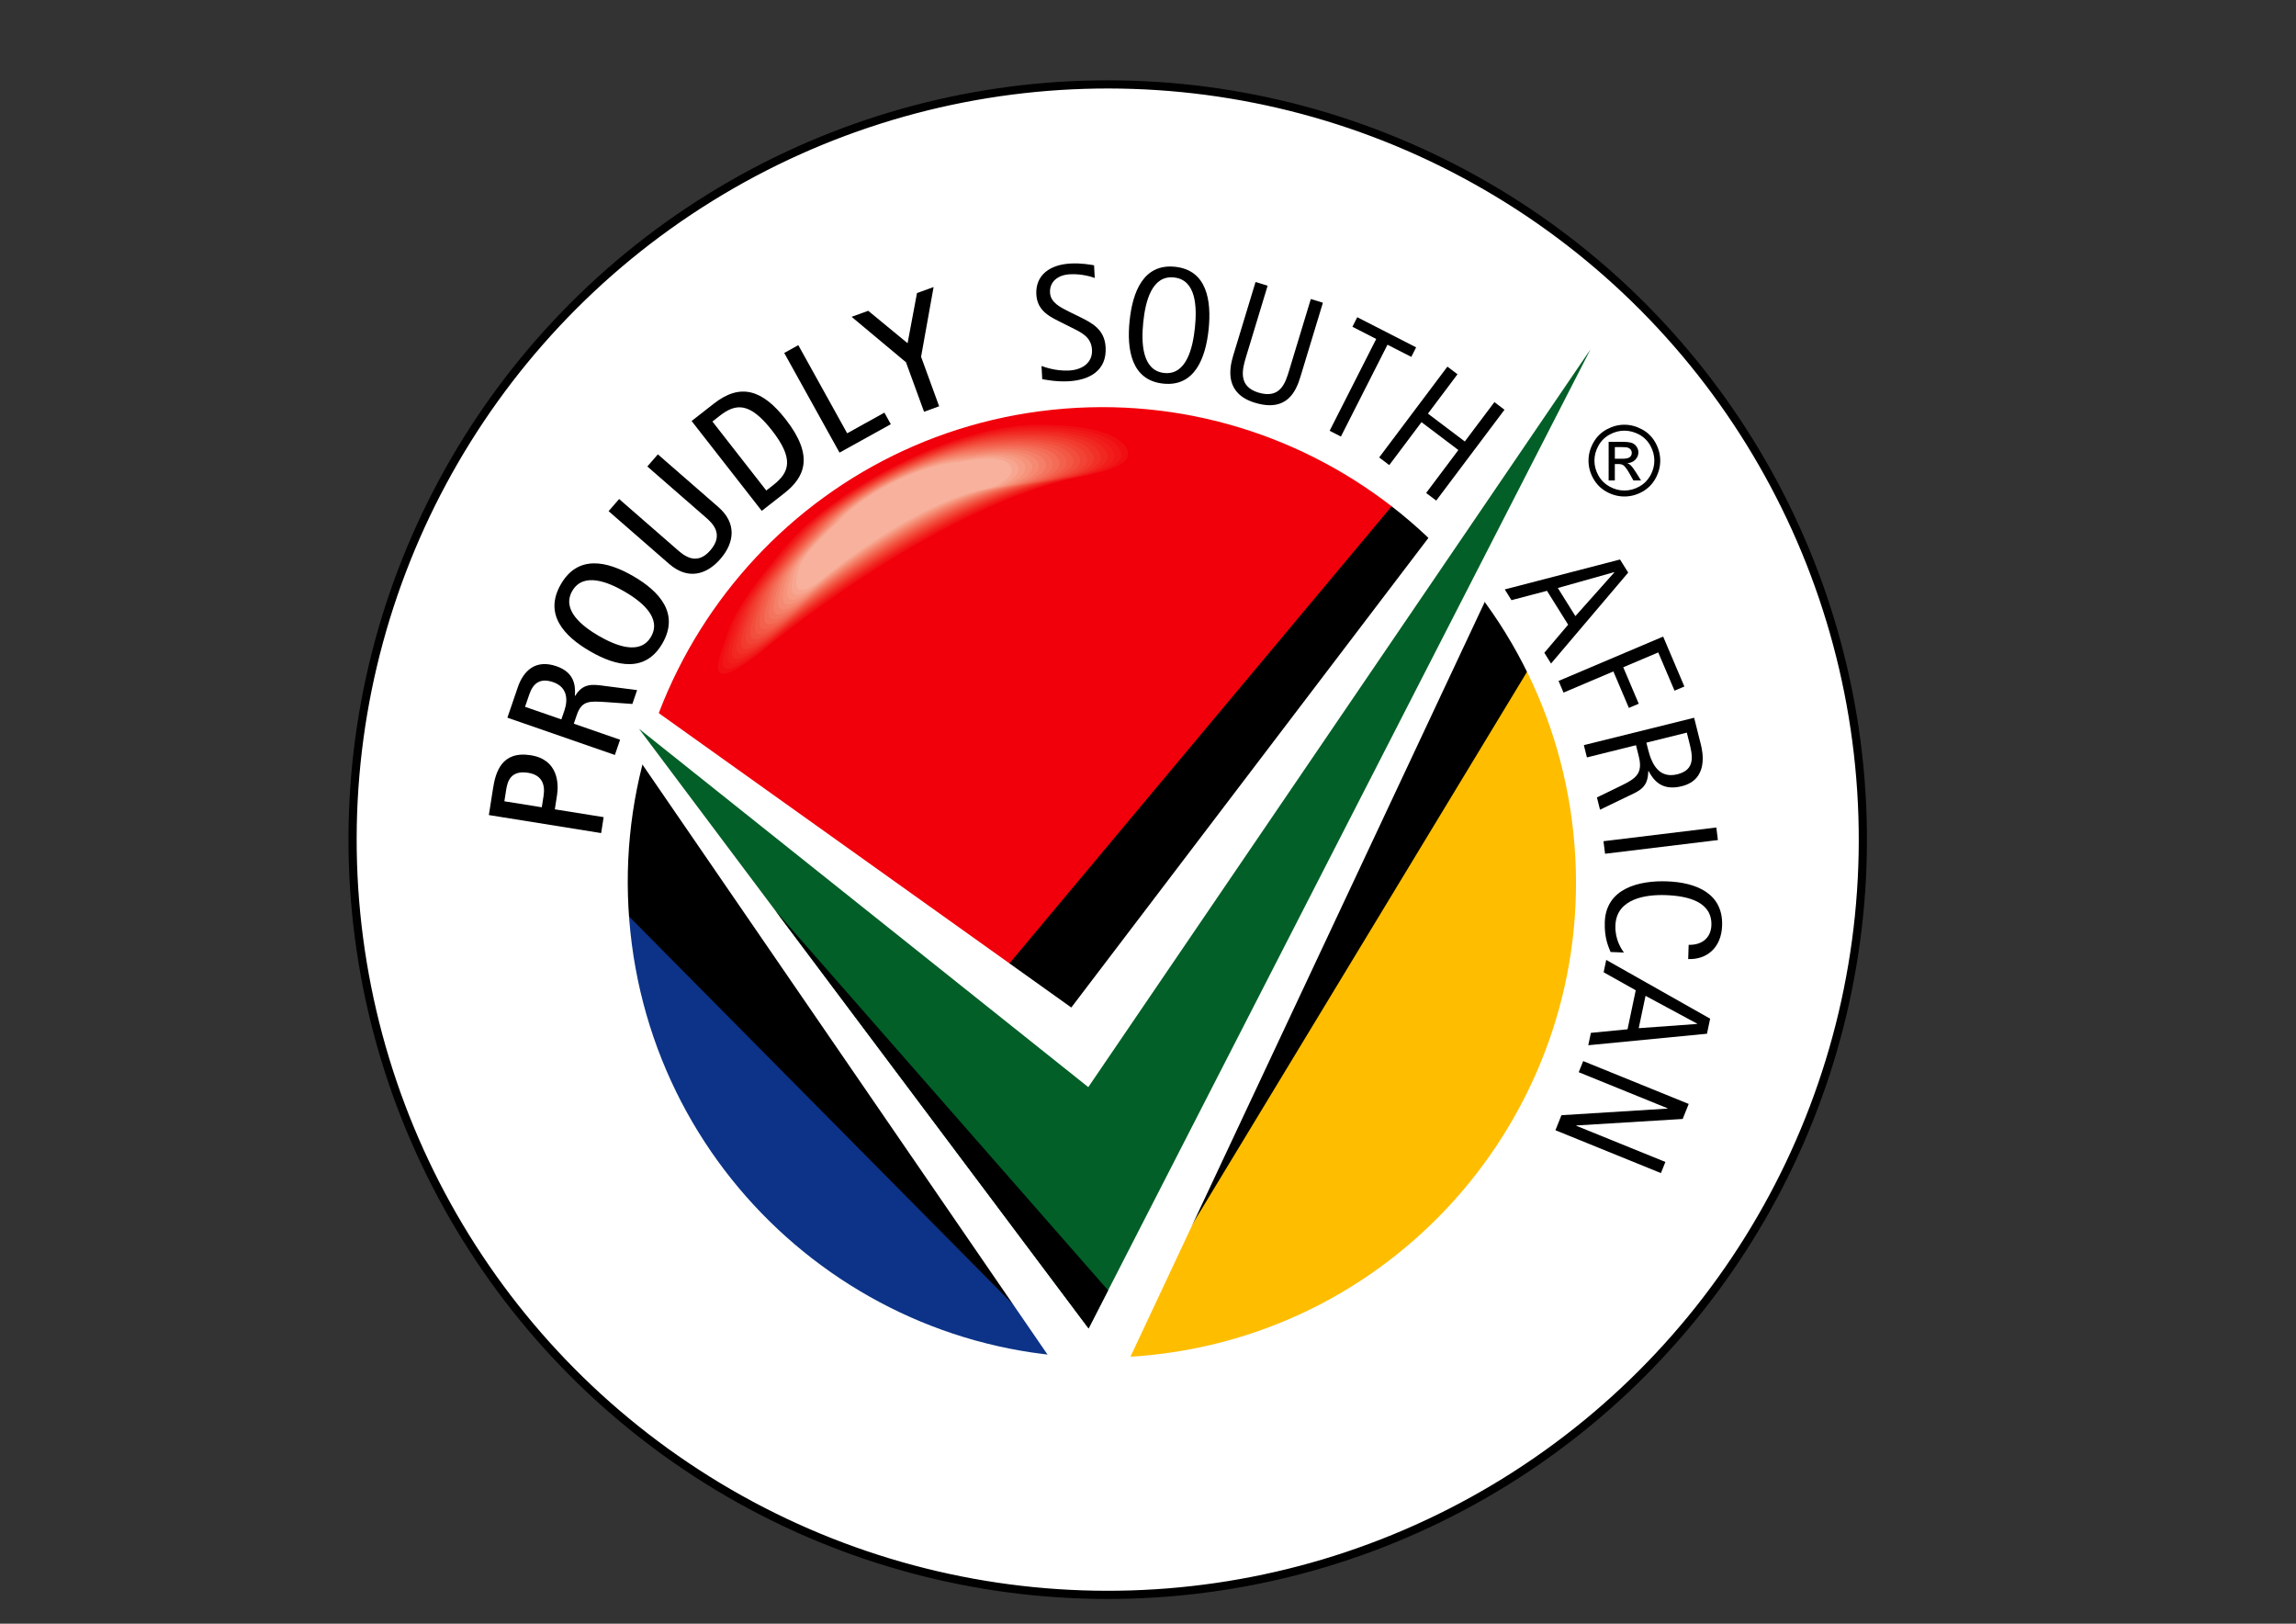 <?xml version="1.0" encoding="utf-8"?>
<!-- Generator: Adobe Illustrator 25.0.0, SVG Export Plug-In . SVG Version: 6.00 Build 0)  -->
<svg version="1.1" xmlns="http://www.w3.org/2000/svg" xmlns:xlink="http://www.w3.org/1999/xlink" x="0px" y="0px"
	 viewBox="0 0 841.89 595.28" style="enable-background:new 0 0 841.89 595.28;" xml:space="preserve">
<rect x="0" y="0" width="841.89" height="595.28" fill="#333333" stroke="none"/>
<style type="text/css">
	.st0{fill-rule:evenodd;clip-rule:evenodd;fill:#FFFFFF;stroke:#000000;stroke-width:3;stroke-miterlimit:3.864;}
	.st1{clip-path:url(#SVGID_2_);}
	.st2{fill:#F1000C;}
	.st3{fill:#FFBD00;}
	.st4{fill:#0C3387;}
	.st5{fill:#FFFFFF;}
	.st6{clip-path:url(#SVGID_4_);fill-rule:evenodd;clip-rule:evenodd;}
	.st7{fill:#F10E12;}
	.st8{fill:#F11617;}
	.st9{fill:#F11E1C;}
	.st10{fill:#F12822;}
	.st11{fill:#F13128;}
	.st12{fill:#F23B2F;}
	.st13{fill:#F24436;}
	.st14{fill:#F24E3D;}
	.st15{fill:#F35845;}
	.st16{fill:#F3614D;}
	.st17{fill:#F46B56;}
	.st18{fill:#F4755E;}
	.st19{fill:#F57F68;}
	.st20{fill:#F58971;}
	.st21{fill:#F6937B;}
	.st22{fill:#F79D86;}
	.st23{fill:#F7A791;}
	.st24{fill:#F8B19C;}
	.st25{fill-rule:evenodd;clip-rule:evenodd;}
</style>
<g id="Background">
</g>
<g id="Guides">
</g>
<g id="Foreground">
	<g>
		
			<ellipse transform="matrix(1 -0.031 0.031 1 -9.45 12.894)" class="st0" cx="406.09" cy="307.52" rx="276.76" ry="276.75"/>
		<g>
			<g>
				<g>
					<defs>
						<path id="SVGID_1_" d="M226.58,342.18c-10.3-98.22,60.79-186.2,158.79-196.52c98.01-10.32,185.81,60.93,196.12,159.15
							c10.3,98.21-60.79,186.2-158.8,196.52C324.68,511.65,236.88,440.39,226.58,342.18z"/>
					</defs>
					<use xlink:href="#SVGID_1_"  style="overflow:visible;fill-rule:evenodd;clip-rule:evenodd;"/>
					<clipPath id="SVGID_2_">
						<use xlink:href="#SVGID_1_"  style="overflow:visible;"/>
					</clipPath>
					<g class="st1">
						<path class="st2" d="M513.24,182.09L368.62,355L234.7,266.97c21.46-64.46,78.84-113.75,150.67-121.31
							C432.97,140.65,478.16,154.88,513.24,182.09z"/>
						<path class="st3" d="M404.83,502.32l157.9-260.65c9.84,19.16,16.37,40.43,18.75,63.14c10.3,98.21-60.79,186.2-158.8,196.52
							C416.7,501.96,410.74,502.29,404.83,502.32z"/>
						<path class="st4" d="M225.75,331.03L395.13,502.1c-86.41-4.22-159.22-71.03-168.55-159.92
							C226.19,338.45,225.91,334.73,225.75,331.03z"/>
						<path class="st5" d="M237.69,258.69l155.13,110.68l133.75-175.85c7.29,6.89,14,14.4,20.06,22.46L412.29,502.12
							c-8.37,0.39-16.64,0.2-24.78-0.55L232.15,275.32C233.72,269.67,235.58,264.12,237.69,258.69z"/>
					</g>
					
						<use xlink:href="#SVGID_1_"  style="overflow:visible;fill-rule:evenodd;clip-rule:evenodd;fill:none;stroke:#FFFFFF;stroke-width:9.19;stroke-miterlimit:3.864;"/>
				</g>
				<g>
					<defs>
						<polygon id="SVGID_3_" points="234.3,267.17 399.05,398.56 583.19,128.09 399.16,487.03 						"/>
					</defs>
					<use xlink:href="#SVGID_3_"  style="overflow:visible;fill-rule:evenodd;clip-rule:evenodd;fill:#015F27;"/>
					<clipPath id="SVGID_4_">
						<use xlink:href="#SVGID_3_"  style="overflow:visible;"/>
					</clipPath>
					<polygon class="st6" points="398.87,488.06 406.47,473.24 279.66,328.57 					"/>
				</g>
				<g>
					<path class="st2" d="M397.43,174.66c11-2.28,22.34-4.9,17.59-11.49c-6.93-9.63-37.02-8.11-37.02-8.11
						c-32.53,2.11-73.93,26.08-89.66,44.28c0,0-18.88,21.32-22.61,32.93c-3.21,9.97-11.5,26.09,10.88,9.17
						C276.61,241.43,341.92,186.17,397.43,174.66z"/>
					<g>
						<path class="st7" d="M267.25,230.92c-3.12,9.69-11.03,25.36,10.73,8.91c0,0,63.49-53.73,117.46-64.92
							c10.7-2.22,21.72-4.92,17.1-11.33c-6.74-9.36-35.99-7.73-35.99-7.73c-31.63,2.06-71.87,25.35-87.17,43.05
							C289.39,198.9,270.88,219.63,267.25,230.92z"/>
						<path class="st8" d="M268.77,229.57c-3.03,9.42-10.56,24.64,10.58,8.66c0,0,61.68-52.2,114.11-63.07
							c10.39-2.15,21.09-4.93,16.61-11.16c-6.55-9.09-34.96-7.35-34.96-7.35c-30.72,2-69.82,24.63-84.68,41.82
							C290.43,198.46,272.29,218.61,268.77,229.57z"/>
						<path class="st9" d="M270.28,228.22c-2.94,9.14-10.08,23.91,10.44,8.4c0,0,59.86-50.66,110.75-61.21
							c10.08-2.09,20.47-4.95,16.12-11c-6.35-8.83-33.93-6.97-33.93-6.97c-29.82,1.94-67.77,23.91-82.19,40.59
							C291.47,198.03,273.7,217.58,270.28,228.22z"/>
						<path class="st10" d="M271.8,226.88c-2.85,8.86-9.61,23.18,10.29,8.14c0,0,58.05-49.12,107.39-59.36
							c9.78-2.03,19.84-4.97,15.63-10.84c-6.16-8.56-32.89-6.59-32.89-6.59c-28.92,1.88-65.71,23.18-79.7,39.36
							C292.52,197.59,275.12,216.56,271.8,226.88z"/>
						<path class="st11" d="M273.32,225.53c-2.76,8.59-9.13,22.45,10.14,7.88c0,0,56.23-47.59,104.04-57.5
							c9.47-1.96,19.22-4.99,15.13-10.67c-5.97-8.29-31.86-6.21-31.86-6.21c-28.01,1.82-63.66,22.46-77.21,38.13
							C293.56,197.16,276.53,215.53,273.32,225.53z"/>
						<path class="st12" d="M274.83,224.18c-2.67,8.31-8.66,21.73,9.99,7.63c0,0,54.42-46.06,100.68-55.65
							c9.16-1.9,18.6-5.01,14.64-10.51c-5.78-8.02-30.83-5.83-30.83-5.83c-27.11,1.76-61.61,21.73-74.72,36.9
							C294.6,196.72,277.94,214.51,274.83,224.18z"/>
						<path class="st13" d="M276.35,222.84c-2.58,8.03-8.18,21,9.85,7.37c0,0,52.61-44.52,97.33-53.79
							c8.86-1.84,17.98-5.03,14.15-10.34c-5.58-7.76-29.8-5.45-29.8-5.45c-26.21,1.71-59.55,21.01-72.23,35.67
							C295.65,196.29,279.36,213.48,276.35,222.84z"/>
						<path class="st14" d="M277.87,221.49c-2.49,7.75-7.71,20.27,9.7,7.11c0,0,50.79-42.98,93.97-51.94
							c8.55-1.77,17.35-5.05,13.66-10.18c-5.39-7.49-28.77-5.07-28.77-5.07c-25.3,1.65-57.5,20.28-69.73,34.44
							C296.69,195.85,280.77,212.46,277.87,221.49z"/>
						<path class="st15" d="M279.38,220.14c-2.4,7.48-7.24,19.54,9.55,6.85c0,0,48.98-41.45,90.61-50.08
							c8.25-1.71,16.73-5.07,13.17-10.01c-5.2-7.22-27.74-4.69-27.74-4.69c-24.4,1.58-55.45,19.56-67.25,33.21
							C297.73,195.42,282.18,211.44,279.38,220.14z"/>
						<path class="st16" d="M280.9,218.8c-2.32,7.2-6.76,18.81,9.4,6.6c0,0,47.17-39.91,87.26-48.23
							c7.94-1.64,16.11-5.09,12.68-9.85c-5.01-6.96-26.71-4.31-26.71-4.31c-23.5,1.53-53.39,18.84-64.75,31.98
							C298.78,194.99,283.6,210.41,280.9,218.8z"/>
						<path class="st17" d="M282.42,217.45c-2.23,6.92-6.29,18.09,9.25,6.34c0,0,45.35-38.38,83.9-46.37
							c7.64-1.58,15.48-5.11,12.19-9.69c-4.81-6.69-25.68-3.93-25.68-3.93c-22.59,1.47-51.34,18.11-62.26,30.75
							C299.82,194.55,285.01,209.39,282.42,217.45z"/>
						<path class="st18" d="M283.94,216.1c-2.14,6.65-5.81,17.36,9.11,6.08c0,0,43.54-36.84,80.54-44.52
							c7.33-1.52,14.86-5.13,11.7-9.52c-4.62-6.42-24.65-3.55-24.65-3.55c-21.69,1.41-49.28,17.39-59.77,29.52
							C300.86,194.12,286.42,208.36,283.94,216.1z"/>
						<path class="st19" d="M285.45,214.75c-2.05,6.37-5.34,16.63,8.96,5.83c0,0,41.72-35.31,77.19-42.66
							c7.03-1.46,14.24-5.15,11.2-9.36c-4.43-6.15-23.61-3.17-23.61-3.17c-20.78,1.35-47.23,16.66-57.28,28.29
							C301.91,193.68,287.84,207.34,285.45,214.75z"/>
						<path class="st20" d="M286.97,213.41c-1.96,6.09-4.87,15.91,8.82,5.57c0,0,39.91-33.78,73.83-40.81
							c6.72-1.39,13.61-5.16,10.71-9.19c-4.23-5.88-22.58-2.79-22.58-2.79c-19.88,1.29-45.18,15.94-54.79,27.06
							C302.95,193.25,289.25,206.32,286.97,213.41z"/>
						<path class="st21" d="M288.49,212.06c-1.87,5.82-4.39,15.18,8.67,5.31c0,0,38.09-32.24,70.48-38.95
							c6.42-1.33,12.99-5.18,10.22-9.03c-4.04-5.62-21.55-2.41-21.55-2.41c-18.98,1.23-43.12,15.21-52.3,25.83
							C304,192.81,290.66,205.29,288.49,212.06z"/>
						<path class="st22" d="M290,210.71c-1.78,5.54-3.92,14.45,8.52,5.05c0,0,36.28-30.7,67.12-37.1c6.11-1.27,12.37-5.2,9.73-8.87
							c-3.85-5.35-20.52-2.03-20.52-2.03c-18.07,1.18-41.07,14.49-49.81,24.6C305.04,192.38,292.08,204.27,290,210.71z"/>
						<path class="st23" d="M291.52,209.37c-1.69,5.26-3.44,13.72,8.37,4.79c0,0,34.46-29.17,63.76-35.24
							c5.8-1.2,11.74-5.22,9.24-8.7c-3.66-5.08-19.49-1.65-19.49-1.65c-17.17,1.12-39.02,13.76-47.32,23.37
							C306.08,191.94,293.49,203.24,291.52,209.37z"/>
					</g>
					<path class="st24" d="M361.67,179.17c5.5-1.14,11.12-5.24,8.75-8.54c-3.47-4.81-18.46-1.27-18.46-1.27
						c-16.27,1.06-36.96,13.04-44.83,22.14c0,0-12.22,10.71-14.09,16.52c-1.6,4.98-2.97,13,8.23,4.54
						C301.26,212.56,333.91,184.93,361.67,179.17z"/>
				</g>
			</g>
			<path class="st25" d="M551.76,216.09l2.46,3.94l13.02-3.43l7.76,12.42l-8.73,10.3l2.46,3.94l28.29-33.34l-3-4.8L551.76,216.09z
				 M591.87,209.76l0.06,0.1l-14.27,16.01l-6.44-10.3L591.87,209.76z"/>
			<polygon class="st25" points="571.49,249.64 573.31,253.92 591.59,246.16 597.27,259.53 600.89,258 595.21,244.63 608.04,239.19 
				614.01,253.21 617.62,251.68 609.84,233.38 			"/>
			<path class="st25" d="M580.76,273.18l1.13,4.5l17.99-4.47l1.04,4.16c1.53,6.12-0.98,8.03-6.54,10.7l-8.82,4.28l1.13,4.5
				l10.5-5.06c4.24-1.97,7.1-3.23,7.19-9.08l0.12-0.03c1.86,3.47,4.9,7.37,12.16,5.56c9.85-2.44,7.69-12.52,7.02-15.23l-2.48-9.87
				L580.76,273.18z M618.52,268.59l0.84,3.35c1.2,4.79,2.56,10.22-4.3,11.92c-6.74,1.67-9.39-3.68-10.75-9.11l-0.62-2.48
				L618.52,268.59z"/>
			<polygon class="st25" points="587.96,308.4 588.54,313 629.91,307.98 629.34,303.37 			"/>
			<path class="st25" d="M595.45,349.21c-0.92-1.28-3.29-4.7-3.12-9.88c0.33-10.1,11.56-11.42,18.51-11.16
				c7.97,0.29,16.97,2.35,16.69,11.02c-0.16,4.81-3.69,7.36-8.34,7.19l-0.17,5.23c6.76,0.25,12.17-4.08,12.44-12.28
				c0.39-11.77-9.45-15.82-20.21-16.21c-10.14-0.37-22.39,2.51-22.81,14.93c-0.2,6.12,1.45,9.22,2.12,10.97L595.45,349.21z"/>
			<path class="st25" d="M588.97,351.92l-0.95,4.53l11.77,6.6l-3.01,14.3l-13.44,1.31l-0.96,4.54l43.53-4.22l1.16-5.52
				L588.97,351.92z M622.3,375.29l-0.02,0.11l-21.4,1.55l2.5-11.86L622.3,375.29z"/>
			<polygon class="st25" points="580.52,389.01 578.88,393.09 611.46,406.32 611.42,406.43 572.55,408.85 570.34,414.36 
				609.02,430.07 610.66,425.99 577.97,412.72 578.02,412.61 617,410.23 619.21,404.72 			"/>
			<path class="st25" d="M220.43,305.42l0.91-5.84l-17.9-2.87l0.81-5.19c0.64-4.08,0.51-13.01-9.58-14.63
				c-10.8-1.73-12.97,6.29-13.9,12.24l-1.52,9.68L220.43,305.42z M184.94,293.76l0.65-4.14c0.47-3.03,1.58-7.34,8.08-6.3
				c5.01,0.8,6.31,4.24,5.64,8.5l-0.65,4.14L184.94,293.76z"/>
			<path class="st25" d="M225.46,276.78l1.91-5.58l-16.97-5.88l1.09-3.18c1.83-5.36,4.63-5.14,10.83-4.74l9.55,0.68l1.74-5.08
				l-11.75-1.51c-4.4-0.59-8.02-1.22-10.96,3.63l-0.11-0.04c0.36-4.25-0.55-8.68-6.72-10.82c-7.71-2.67-12.14,1.67-14.2,7.69
				l-3.82,11.16L225.46,276.78z M192.52,259.13l1.55-4.52c1.41-4.13,3.97-6.18,8.77-4.52c5.26,1.82,5.45,6.51,4.11,10.41l-1.11,3.24
				L192.52,259.13z"/>
			<path class="st25" d="M242.92,235.83c6.23-10.84-0.97-18.96-10.71-24.6c-9.79-5.67-20.34-7.84-26.57,3
				c-6.23,10.83,0.94,18.87,10.73,24.54C226.12,244.42,236.69,246.67,242.92,235.83z M219.61,233.16
				c-5.92-3.43-13.84-9.45-9.78-16.5c4.06-7.05,13.24-3.23,19.15,0.2c5.92,3.43,13.81,9.5,9.75,16.55
				C234.68,240.46,225.53,236.58,219.61,233.16z"/>
			<path class="st25" d="M241.22,166.57l-3.86,4.45l21.32,18.57c2.33,2.03,7.03,6.12,1.78,12.18c-5.09,5.88-9.8,1.78-12.12-0.25
				l-21.32-18.57l-3.86,4.45l22.19,19.33c6.76,5.89,13.64,4.14,18.81-1.82c5.21-6.01,6.01-13.13-0.75-19.01L241.22,166.57z"/>
			<path class="st25" d="M279.32,187.29l8.21-6.42c7.42-5.81,11.23-13.47,0.57-27.13c-8.46-10.84-16.54-13.43-26.29-5.81l-8.21,6.42
				L279.32,187.29z M261.23,154.54l2.69-2.11c5.85-4.57,10.96-5.11,19.16,5.39c8.09,10.36,6.41,15.29,0.64,19.87l-2.74,2.14
				L261.23,154.54z"/>
			<polygon class="st25" points="307.83,165.94 326.64,155.52 324.29,151.28 310.64,158.85 292.72,126.54 287.56,129.4 			"/>
			<polygon class="st25" points="338.83,150.96 344.36,148.95 337.74,130.8 342.33,105.23 336.24,107.44 332.79,125.83 
				318.36,113.94 312.26,116.15 332.2,132.81 			"/>
			<path class="st25" d="M392.23,114.38c-3.3-1.65-7.02-3.4-7.21-7.09c-0.21-3.87,2.68-6.5,7.36-6.74c4.38-0.22,8.02,0.99,9.04,1.36
				l-0.25-4.65c-1.44-0.23-4.68-0.85-8.59-0.65c-7.52,0.38-12.96,4.17-12.58,11.36c0.35,6.34,5.51,8.38,9.41,10.37l3.73,1.87
				c3.48,1.76,7.01,3.34,7.27,8.05c0.25,4.59-3.41,7.32-8.44,7.58c-4.98,0.25-9.16-1.35-10.07-1.67l0.26,4.83
				c1.08,0.19,5.1,1.01,9.49,0.79c7.64-0.39,14.23-3.75,13.76-12.46c-0.36-6.59-5-8.89-9.27-11.04L392.23,114.38z"/>
			<path class="st25" d="M426.5,140.64c11.63,1.24,15.59-9.46,16.68-19.93c1.08-10.53-0.63-21.66-12.26-22.9
				c-11.69-1.25-15.64,9.28-16.72,19.81C413.11,128.08,414.81,139.39,426.5,140.64z M419.21,118.09
				c0.78-7.52,3.09-17.25,11.29-16.37c8.15,0.87,8.43,10.88,7.65,18.4c-0.77,7.46-3.12,17.49-11.26,16.62
				C418.69,135.86,418.44,125.55,419.21,118.09z"/>
			<path class="st25" d="M485.08,110.98l-4.43-1.36l-7.95,26.2c-1.37,4.51-3.21,10.58-11.33,8.09c-7.44-2.29-5.88-8.45-4.51-12.96
				l7.95-26.2l-4.43-1.36l-8.22,27.07c-1.58,5.21-2.79,13.88,7.89,17.16c11.98,3.69,15.23-4.36,16.81-9.56L485.08,110.98z"/>
			<polygon class="st25" points="487.55,157.93 491.68,160.05 508.76,126.38 517.49,130.84 519.26,127.34 497.67,116.3 495.9,119.8 
				504.63,124.27 			"/>
			<polygon class="st25" points="505.71,167.71 509.41,170.51 521.23,154.77 534.75,164.99 522.93,180.73 526.63,183.52 
				551.66,150.22 547.96,147.42 537.11,161.85 523.59,151.64 534.43,137.21 530.73,134.41 			"/>
			<g>
				<path d="M595.62,155.71c2.21,0,4.36,0.57,6.47,1.7c2.1,1.13,3.74,2.75,4.92,4.87c1.17,2.11,1.76,4.31,1.76,6.6
					c0,2.27-0.58,4.45-1.73,6.54c-1.16,2.09-2.78,3.72-4.86,4.87c-2.09,1.16-4.27,1.73-6.55,1.73c-2.28,0-4.46-0.58-6.55-1.73
					c-2.09-1.16-3.71-2.78-4.87-4.87c-1.16-2.09-1.74-4.27-1.74-6.54c0-2.29,0.59-4.49,1.77-6.6c1.18-2.11,2.82-3.73,4.92-4.87
					C591.25,156.28,593.41,155.71,595.62,155.71z M595.62,157.89c-1.85,0-3.65,0.47-5.39,1.42c-1.75,0.95-3.12,2.3-4.1,4.06
					c-0.99,1.76-1.49,3.59-1.49,5.5c0,1.9,0.49,3.71,1.46,5.45c0.97,1.74,2.33,3.09,4.07,4.06c1.74,0.97,3.56,1.46,5.46,1.46
					c1.9,0,3.71-0.49,5.46-1.46c1.75-0.97,3.1-2.33,4.07-4.06c0.96-1.74,1.45-3.55,1.45-5.45c0-1.91-0.49-3.74-1.47-5.5
					c-0.98-1.76-2.35-3.11-4.1-4.06C599.25,158.36,597.45,157.89,595.62,157.89z M589.85,176.14v-14.16h4.86
					c1.66,0,2.87,0.13,3.61,0.39c0.74,0.26,1.34,0.72,1.77,1.37c0.44,0.65,0.67,1.34,0.67,2.08c0,1.03-0.37,1.93-1.11,2.7
					c-0.74,0.77-1.72,1.2-2.94,1.29c0.5,0.21,0.9,0.46,1.2,0.75c0.57,0.56,1.27,1.5,2.09,2.81l1.72,2.77h-2.79l-1.25-2.23
					c-0.99-1.76-1.79-2.86-2.39-3.3c-0.42-0.32-1.03-0.49-1.83-0.49h-1.34v6.02H589.85z M592.13,168.18h2.77
					c1.33,0,2.23-0.2,2.71-0.59c0.48-0.39,0.73-0.92,0.73-1.57c0-0.42-0.12-0.79-0.35-1.12c-0.24-0.33-0.56-0.58-0.97-0.74
					c-0.41-0.16-1.17-0.24-2.29-0.24h-2.6V168.18z"/>
			</g>
		</g>
	</g>
</g>
</svg>
